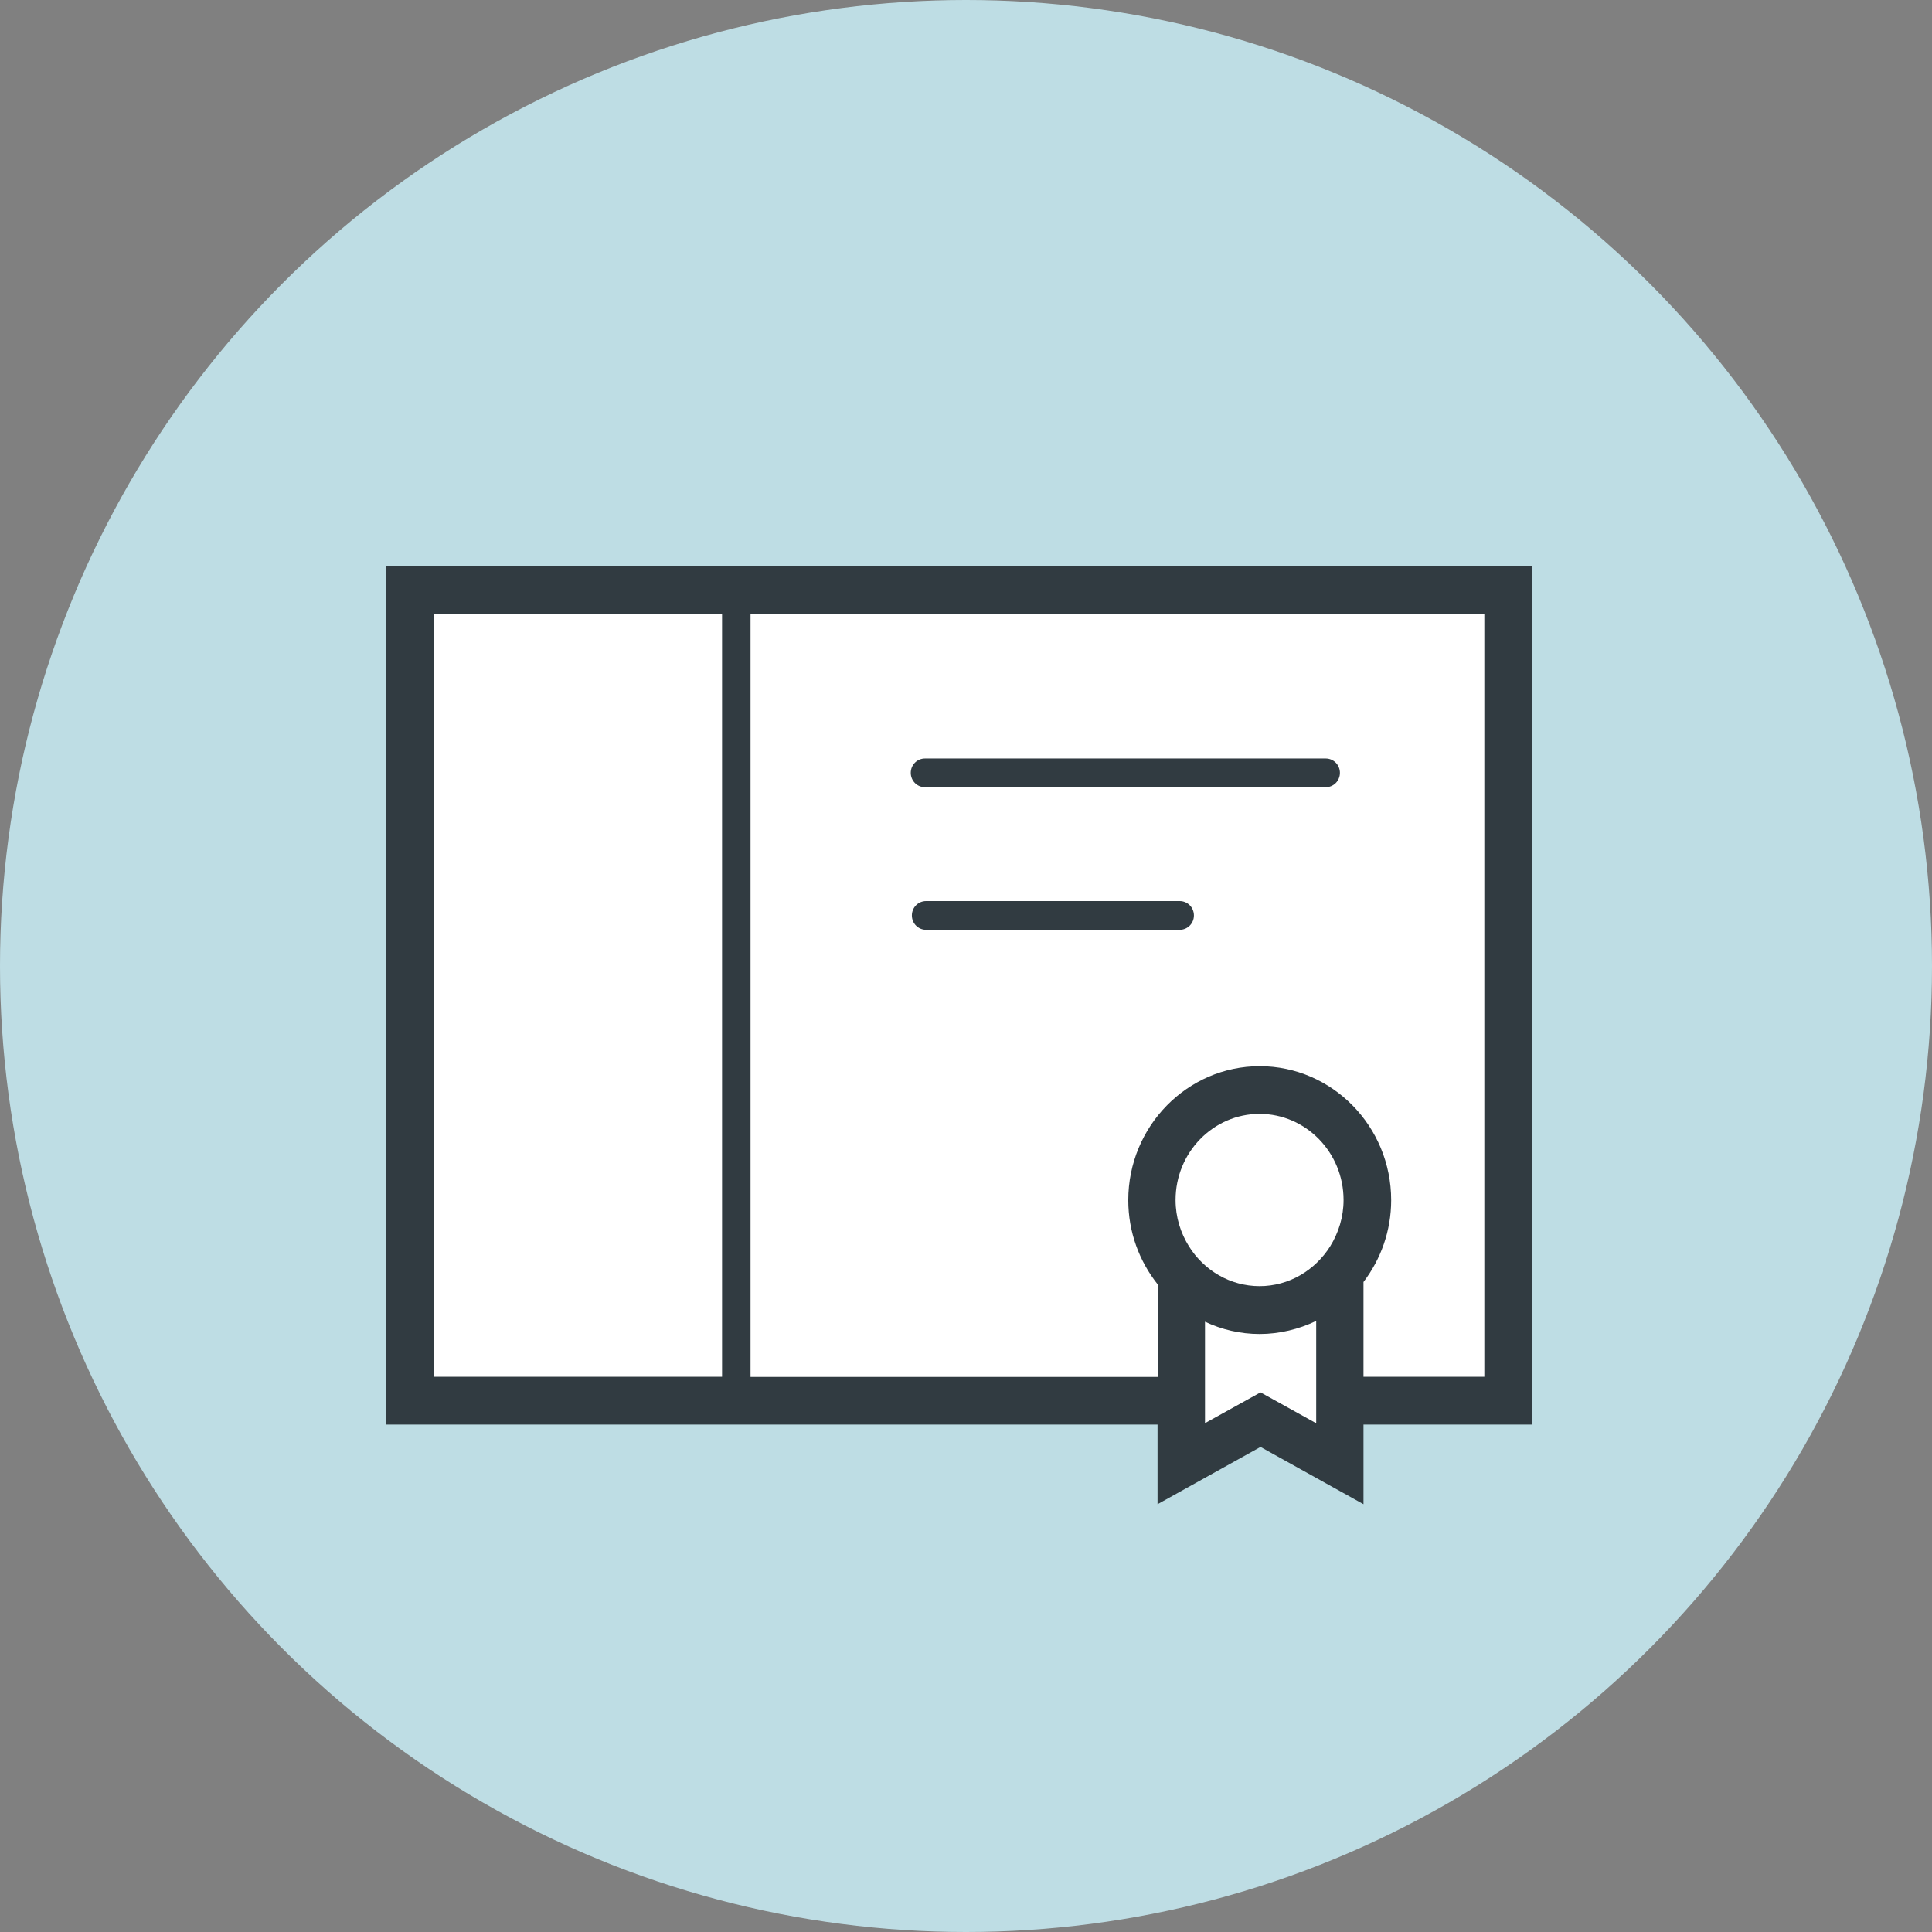 <?xml version="1.0" encoding="UTF-8"?> <svg xmlns="http://www.w3.org/2000/svg" width="140" height="140" viewBox="0 0 140 140" fill="none"><rect x="0" y="0" width="140" height="140" fill="#808080" stroke="none"/><circle cx="70" cy="70" r="70" fill="#BEDDE4"></circle><g clip-path="url(#clip0_201_3559)"><path d="M109.28 103.128L29.719 103.14V42.734H109.28V103.128Z" fill="white"></path><path d="M97.085 106.064V103.232H91.984L97.085 106.064Z" fill="white"></path><path d="M85.6 106.064L90.7 103.232H85.6V106.064Z" fill="white"></path><path d="M91.273 94.933C95.584 94.933 99.079 91.362 99.079 86.957C99.079 82.553 95.584 78.982 91.273 78.982C86.962 78.982 83.467 82.553 83.467 86.957C83.467 91.362 86.962 94.933 91.273 94.933Z" fill="white"></path><path d="M111 41H28V103.232H83.88V109L91.342 104.85L98.804 109V103.232H111V41ZM31.439 44.468H52.323V99.765H31.439V44.468ZM85.186 86.957C85.186 83.513 87.915 80.716 91.273 80.716C94.632 80.716 97.36 83.513 97.36 86.957C97.36 88.194 96.993 89.339 96.385 90.321C95.296 92.043 93.416 93.199 91.273 93.199C89.129 93.199 87.238 92.043 86.161 90.321C85.553 89.35 85.186 88.206 85.186 86.957ZM95.365 103.128L91.342 100.897L87.319 103.128V95.777C88.522 96.343 89.863 96.667 91.284 96.667C92.706 96.667 94.127 96.32 95.377 95.719V103.128H95.365ZM107.561 99.765H98.804V92.899C100.053 91.257 100.81 89.2 100.81 86.969C100.81 81.617 96.534 77.26 91.284 77.26C86.035 77.26 81.759 81.617 81.759 86.969C81.759 89.281 82.561 91.396 83.891 93.072V99.776H54.387V44.468H107.561V99.765Z" fill="#313B41"></path><path d="M67.03 57.044H96.064C96.637 57.044 97.096 56.581 97.096 56.003C97.096 55.425 96.637 54.963 96.064 54.963H67.03C66.457 54.963 65.998 55.425 65.998 56.003C65.998 56.581 66.457 57.044 67.03 57.044Z" fill="#313B41"></path><path d="M85.484 65.296H67.11C66.537 65.296 66.078 65.759 66.078 66.337C66.078 66.915 66.537 67.377 67.11 67.377H85.484C86.057 67.377 86.516 66.915 86.516 66.337C86.516 65.759 86.057 65.296 85.484 65.296Z" fill="#313B41"></path></g><defs><clipPath id="clip0_201_3559"><rect width="83" height="68" fill="white" transform="translate(28 41)"></rect></clipPath></defs></svg> 